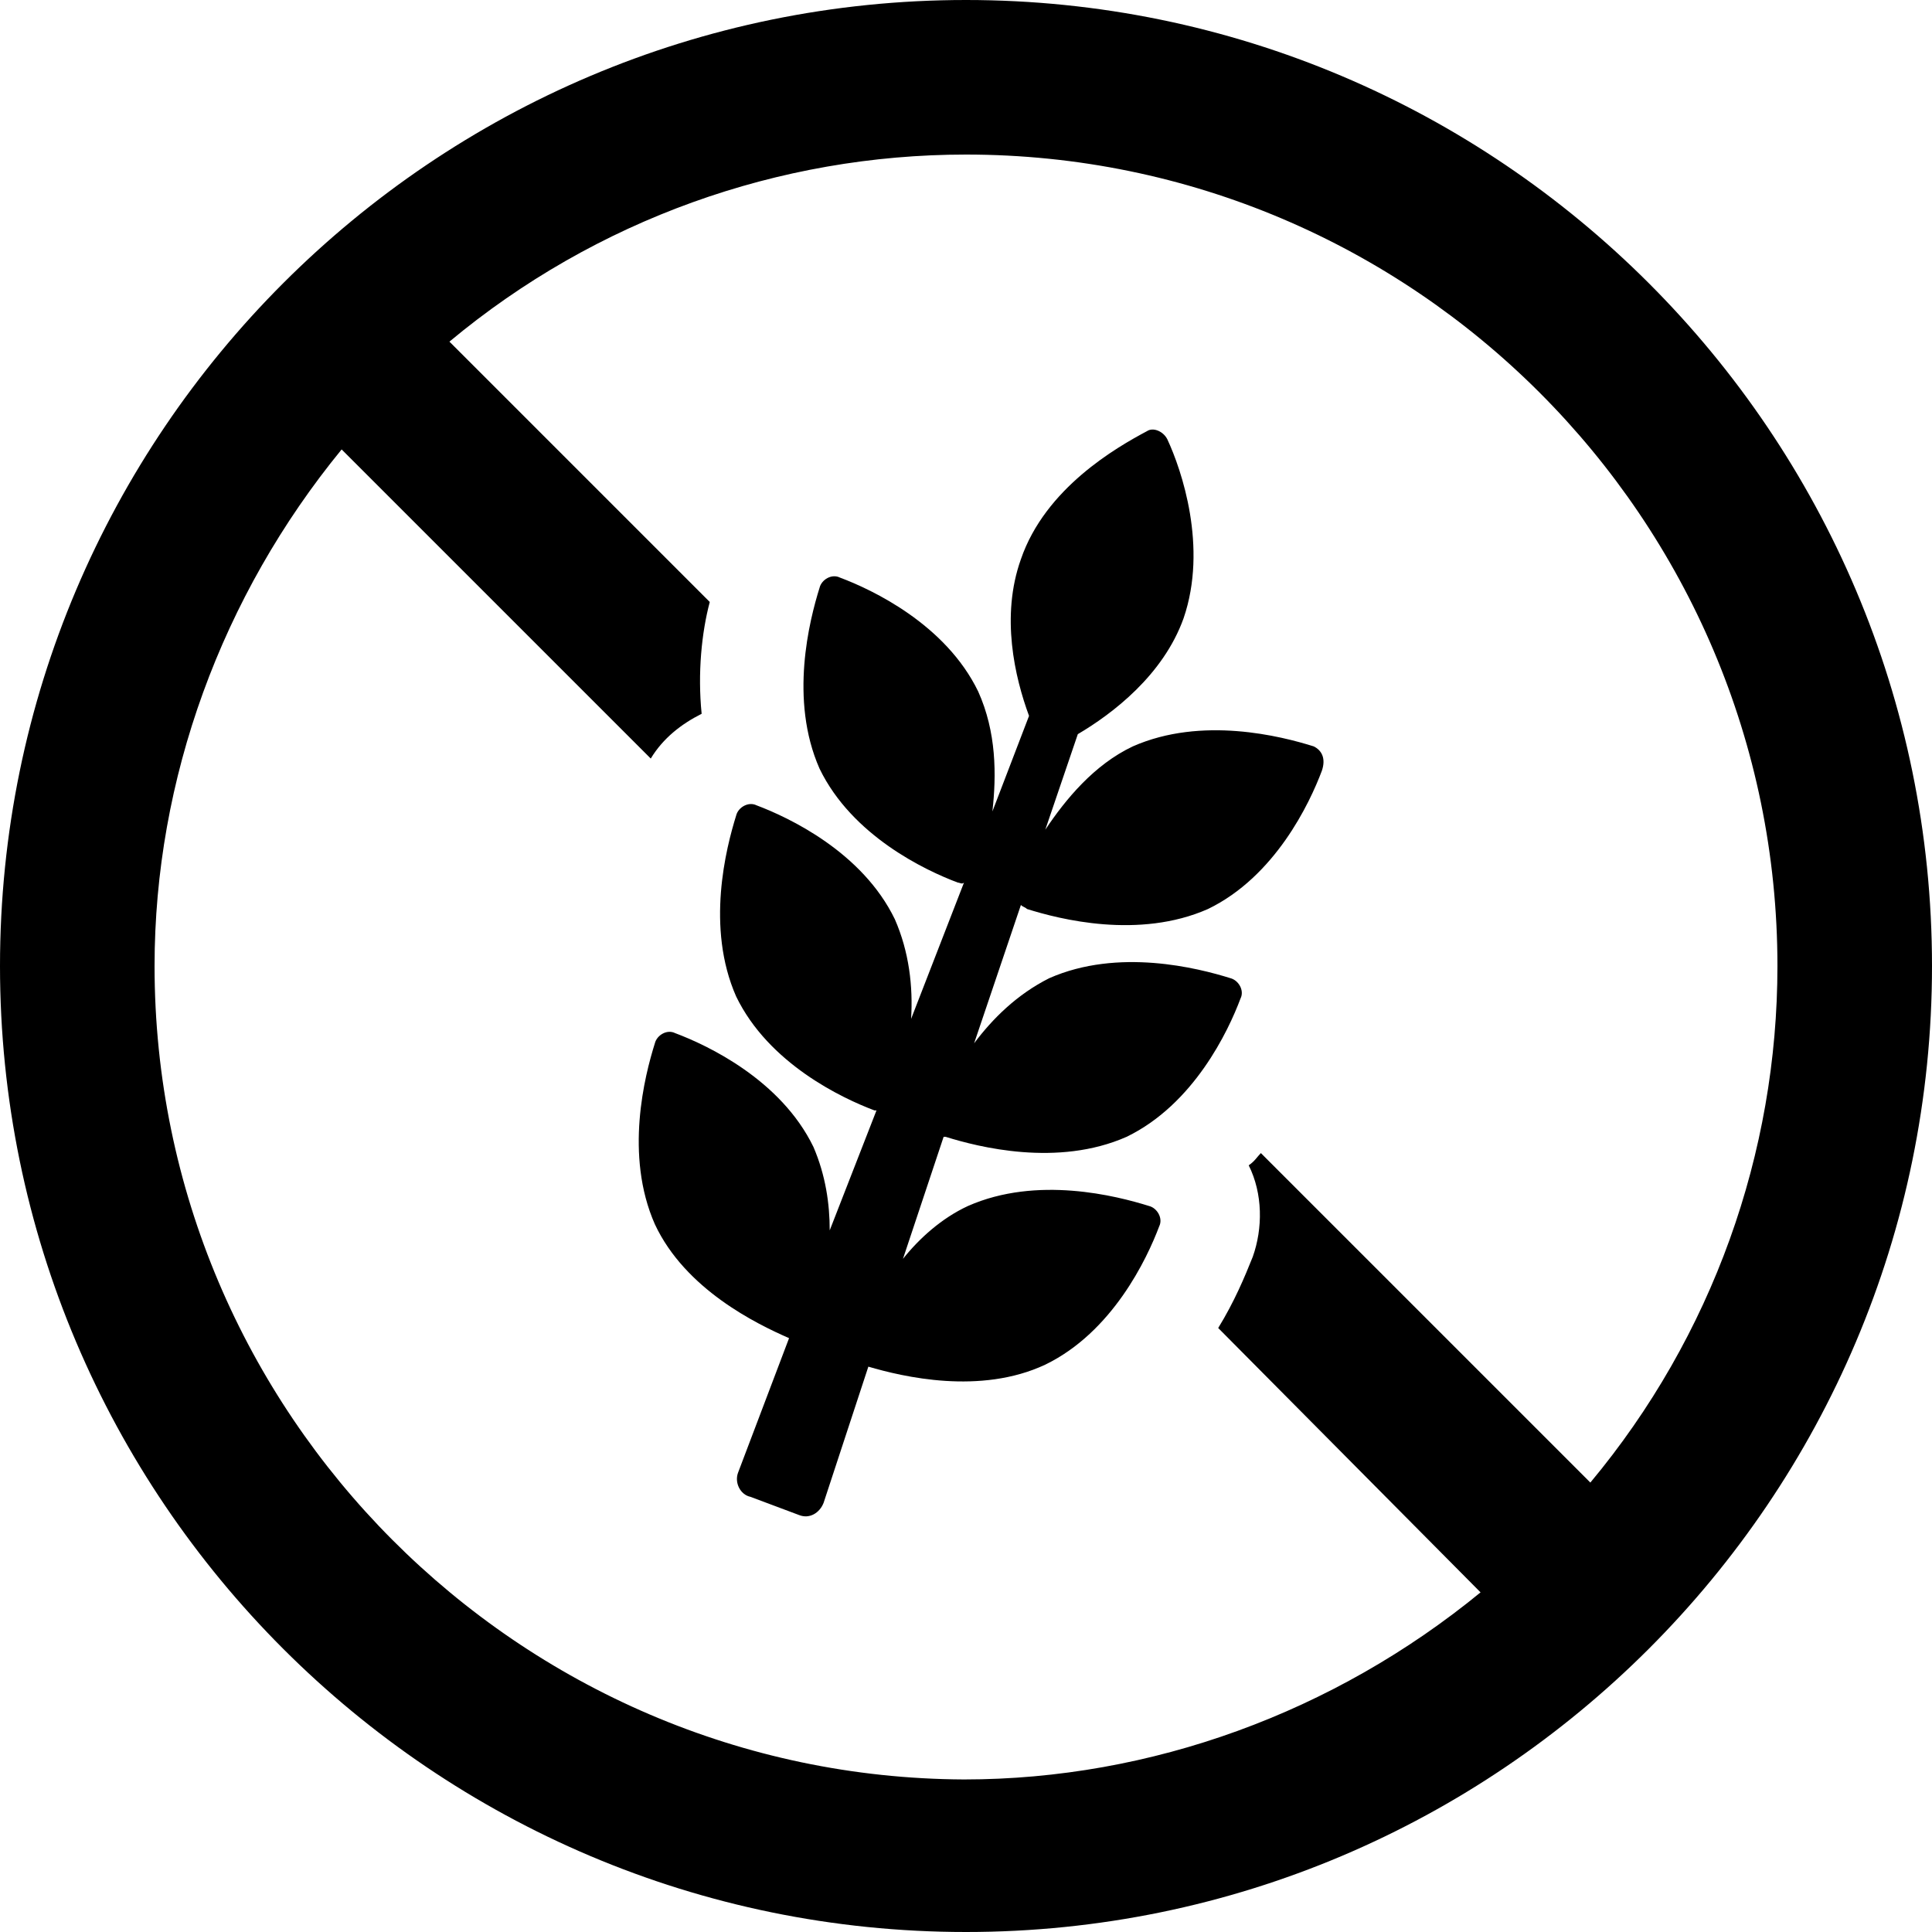 <svg xmlns="http://www.w3.org/2000/svg" width="24" height="24" viewBox="0 0 24 24"><path fill-rule="evenodd" d="M12,0 C18.619,0 24,5.381 24,12 C24,18.619 18.619,24 12,24 C5.381,24 0,18.619 0,12 C0,5.381 5.381,0 12,0 Z M12,1.92 C9.676,1.92 7.402,2.728 5.583,4.244 L8.817,7.478 C8.716,7.857 8.665,8.362 8.716,8.867 C8.463,8.994 8.236,9.171 8.084,9.423 L4.244,5.583 C2.754,7.402 1.92,9.676 1.92,12 C1.92,17.558 6.442,22.08 11.975,22.105 C14.299,22.105 16.573,21.272 18.392,19.781 L15.133,16.497 C15.335,16.168 15.461,15.865 15.562,15.613 C15.688,15.259 15.688,14.829 15.512,14.476 C15.587,14.425 15.613,14.375 15.663,14.324 L19.756,18.417 C21.272,16.598 22.08,14.324 22.08,12 C22.08,6.442 17.558,1.92 12,1.92 Z M14.248,5.356 C14.324,5.305 14.45,5.356 14.501,5.457 C14.678,5.836 15.006,6.796 14.703,7.68 C14.45,8.387 13.819,8.867 13.389,9.12 L12.985,10.307 C13.238,9.928 13.592,9.499 14.072,9.272 C14.931,8.893 15.916,9.145 16.32,9.272 C16.421,9.322 16.472,9.423 16.421,9.574 C16.269,9.979 15.84,10.888 15.006,11.292 C14.147,11.671 13.162,11.419 12.758,11.292 C12.732,11.267 12.707,11.267 12.682,11.242 L12.101,12.96 C12.328,12.657 12.631,12.354 13.035,12.151 C13.894,11.773 14.88,12.025 15.284,12.151 C15.385,12.177 15.461,12.303 15.41,12.404 C15.259,12.808 14.829,13.718 13.995,14.122 C13.137,14.501 12.151,14.248 11.747,14.122 L11.722,14.122 L11.217,15.638 C11.419,15.385 11.696,15.133 12.025,14.981 C12.884,14.602 13.869,14.855 14.273,14.981 C14.374,15.006 14.45,15.133 14.4,15.234 C14.248,15.638 13.819,16.547 12.985,16.952 C12.177,17.331 11.216,17.103 10.787,16.977 L10.231,18.669 C10.181,18.796 10.055,18.871 9.928,18.821 L9.322,18.594 C9.196,18.568 9.12,18.417 9.17,18.29 L9.802,16.623 C9.398,16.446 8.513,16.017 8.135,15.208 C7.756,14.349 8.008,13.364 8.135,12.96 C8.16,12.859 8.286,12.783 8.387,12.834 C8.791,12.985 9.701,13.415 10.105,14.248 C10.257,14.602 10.307,14.956 10.307,15.284 L10.888,13.794 L10.863,13.794 C10.459,13.642 9.549,13.213 9.145,12.379 C8.766,11.52 9.019,10.535 9.145,10.13 C9.17,10.029 9.297,9.954 9.398,10.004 C9.802,10.156 10.712,10.585 11.116,11.419 C11.293,11.823 11.343,12.253 11.318,12.657 L11.975,10.964 C11.949,10.989 11.924,10.964 11.899,10.964 C11.495,10.813 10.585,10.383 10.181,9.549 C9.802,8.691 10.055,7.705 10.181,7.301 C10.206,7.2 10.332,7.124 10.434,7.175 C10.838,7.326 11.747,7.756 12.151,8.589 C12.379,9.095 12.379,9.625 12.328,10.08 L12.783,8.893 C12.606,8.413 12.429,7.655 12.682,6.947 C12.985,6.063 13.869,5.558 14.248,5.356 Z"/></svg>